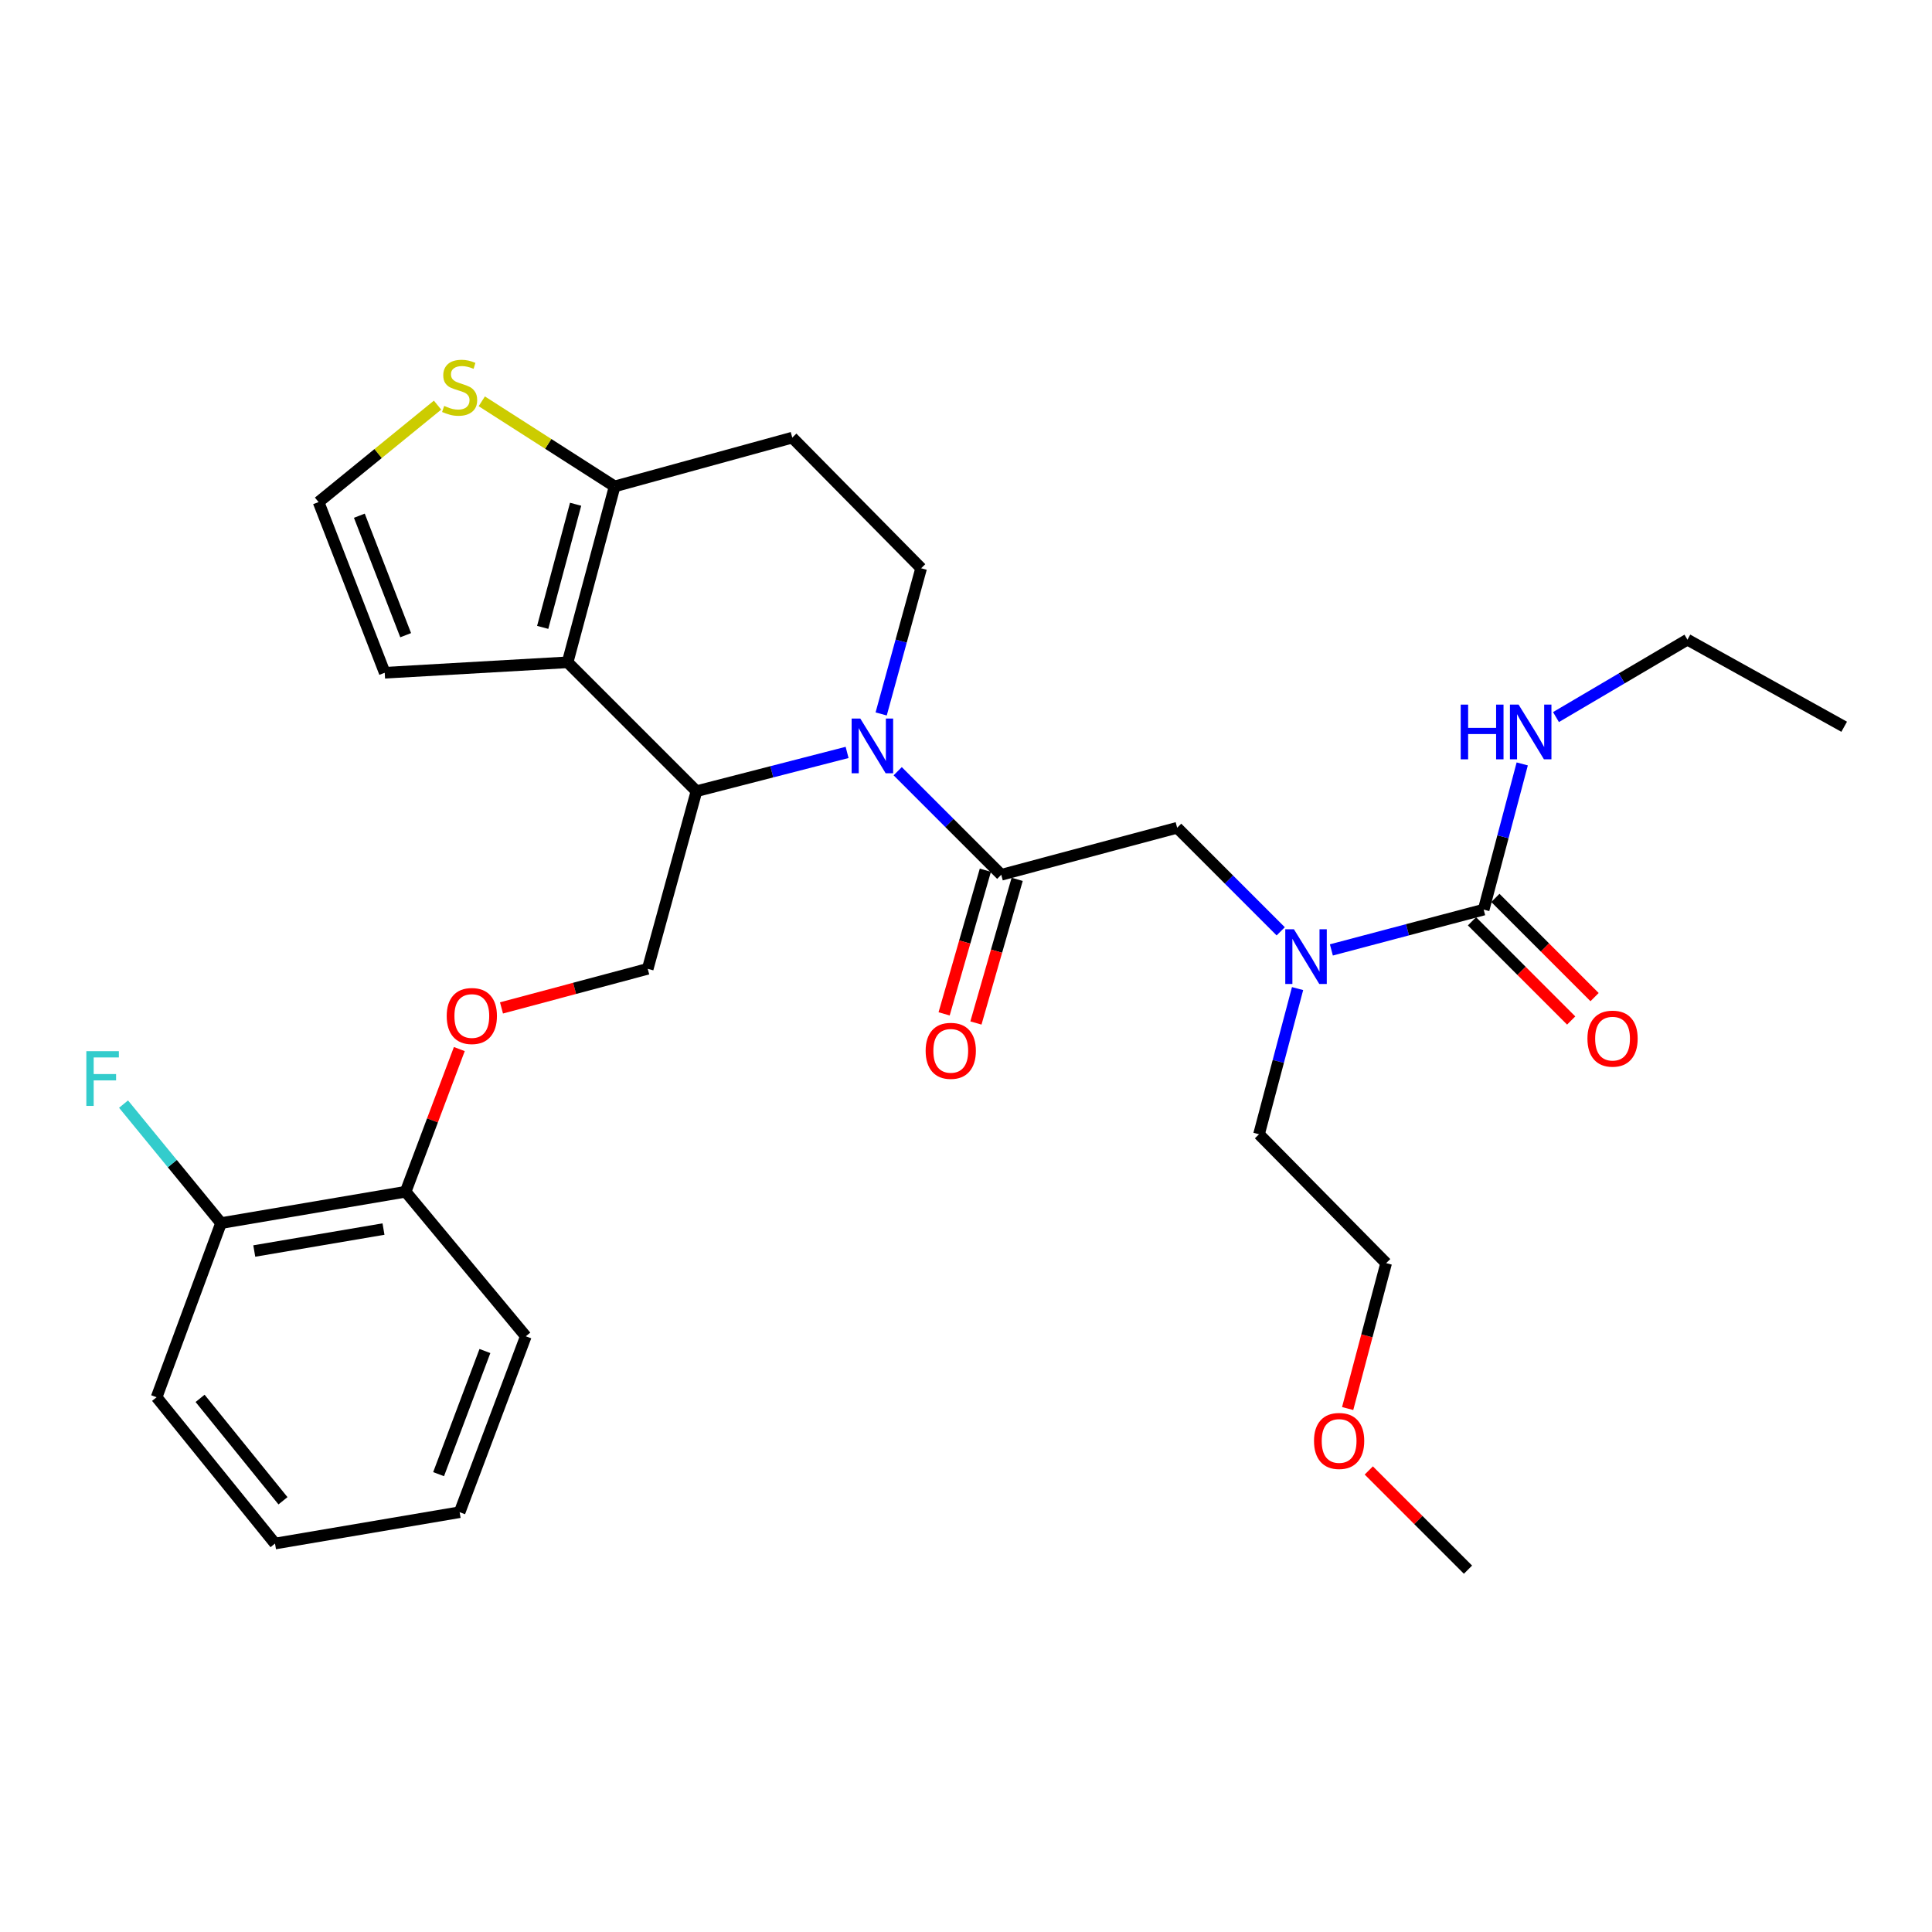 <?xml version='1.0' encoding='iso-8859-1'?>
<svg version='1.1' baseProfile='full'
              xmlns='http://www.w3.org/2000/svg'
                      xmlns:rdkit='http://www.rdkit.org/xml'
                      xmlns:xlink='http://www.w3.org/1999/xlink'
                  xml:space='preserve'
width='1000px' height='1000px' viewBox='0 0 1000 1000'>
<!-- END OF HEADER -->
<rect style='opacity:1.0;fill:#FFFFFF;stroke:none' width='1000' height='1000' x='0' y='0'> </rect>
<path class='bond-0' d='M 873.413,331.088 L 954.545,376.165' style='fill:none;fill-rule:evenodd;stroke:#000000;stroke-width:6px;stroke-linecap:butt;stroke-linejoin:miter;stroke-opacity:1' />
<path class='bond-1' d='M 873.413,331.088 L 839.394,351.122' style='fill:none;fill-rule:evenodd;stroke:#000000;stroke-width:6px;stroke-linecap:butt;stroke-linejoin:miter;stroke-opacity:1' />
<path class='bond-1' d='M 839.394,351.122 L 805.375,371.156' style='fill:none;fill-rule:evenodd;stroke:#0000FF;stroke-width:6px;stroke-linecap:butt;stroke-linejoin:miter;stroke-opacity:1' />
<path class='bond-2' d='M 662.899,482.053 L 636.095,455.249' style='fill:none;fill-rule:evenodd;stroke:#0000FF;stroke-width:6px;stroke-linecap:butt;stroke-linejoin:miter;stroke-opacity:1' />
<path class='bond-2' d='M 636.095,455.249 L 609.291,428.445' style='fill:none;fill-rule:evenodd;stroke:#000000;stroke-width:6px;stroke-linecap:butt;stroke-linejoin:miter;stroke-opacity:1' />
<path class='bond-3' d='M 689.115,491.678 L 728.532,481.244' style='fill:none;fill-rule:evenodd;stroke:#0000FF;stroke-width:6px;stroke-linecap:butt;stroke-linejoin:miter;stroke-opacity:1' />
<path class='bond-3' d='M 728.532,481.244 L 767.949,470.809' style='fill:none;fill-rule:evenodd;stroke:#000000;stroke-width:6px;stroke-linecap:butt;stroke-linejoin:miter;stroke-opacity:1' />
<path class='bond-4' d='M 671.621,511.689 L 661.643,549.391' style='fill:none;fill-rule:evenodd;stroke:#0000FF;stroke-width:6px;stroke-linecap:butt;stroke-linejoin:miter;stroke-opacity:1' />
<path class='bond-4' d='M 661.643,549.391 L 651.665,587.093' style='fill:none;fill-rule:evenodd;stroke:#000000;stroke-width:6px;stroke-linecap:butt;stroke-linejoin:miter;stroke-opacity:1' />
<path class='bond-5' d='M 761.893,476.865 L 787.567,502.539' style='fill:none;fill-rule:evenodd;stroke:#000000;stroke-width:6px;stroke-linecap:butt;stroke-linejoin:miter;stroke-opacity:1' />
<path class='bond-5' d='M 787.567,502.539 L 813.241,528.213' style='fill:none;fill-rule:evenodd;stroke:#FF0000;stroke-width:6px;stroke-linecap:butt;stroke-linejoin:miter;stroke-opacity:1' />
<path class='bond-5' d='M 774.005,464.754 L 799.679,490.427' style='fill:none;fill-rule:evenodd;stroke:#000000;stroke-width:6px;stroke-linecap:butt;stroke-linejoin:miter;stroke-opacity:1' />
<path class='bond-5' d='M 799.679,490.427 L 825.353,516.101' style='fill:none;fill-rule:evenodd;stroke:#FF0000;stroke-width:6px;stroke-linecap:butt;stroke-linejoin:miter;stroke-opacity:1' />
<path class='bond-6' d='M 767.949,470.809 L 777.927,433.107' style='fill:none;fill-rule:evenodd;stroke:#000000;stroke-width:6px;stroke-linecap:butt;stroke-linejoin:miter;stroke-opacity:1' />
<path class='bond-6' d='M 777.927,433.107 L 787.904,395.405' style='fill:none;fill-rule:evenodd;stroke:#0000FF;stroke-width:6px;stroke-linecap:butt;stroke-linejoin:miter;stroke-opacity:1' />
<path class='bond-7' d='M 697.546,729.053 L 707.507,691.426' style='fill:none;fill-rule:evenodd;stroke:#FF0000;stroke-width:6px;stroke-linecap:butt;stroke-linejoin:miter;stroke-opacity:1' />
<path class='bond-7' d='M 707.507,691.426 L 717.467,653.799' style='fill:none;fill-rule:evenodd;stroke:#000000;stroke-width:6px;stroke-linecap:butt;stroke-linejoin:miter;stroke-opacity:1' />
<path class='bond-8' d='M 708.484,761.109 L 734.158,786.783' style='fill:none;fill-rule:evenodd;stroke:#FF0000;stroke-width:6px;stroke-linecap:butt;stroke-linejoin:miter;stroke-opacity:1' />
<path class='bond-8' d='M 734.158,786.783 L 759.832,812.457' style='fill:none;fill-rule:evenodd;stroke:#000000;stroke-width:6px;stroke-linecap:butt;stroke-linejoin:miter;stroke-opacity:1' />
<path class='bond-9' d='M 651.665,587.093 L 717.467,653.799' style='fill:none;fill-rule:evenodd;stroke:#000000;stroke-width:6px;stroke-linecap:butt;stroke-linejoin:miter;stroke-opacity:1' />
<path class='bond-10' d='M 438.456,389.45 L 399.478,399.484' style='fill:none;fill-rule:evenodd;stroke:#0000FF;stroke-width:6px;stroke-linecap:butt;stroke-linejoin:miter;stroke-opacity:1' />
<path class='bond-10' d='M 399.478,399.484 L 360.499,409.518' style='fill:none;fill-rule:evenodd;stroke:#000000;stroke-width:6px;stroke-linecap:butt;stroke-linejoin:miter;stroke-opacity:1' />
<path class='bond-11' d='M 464.645,399.179 L 491.449,425.983' style='fill:none;fill-rule:evenodd;stroke:#0000FF;stroke-width:6px;stroke-linecap:butt;stroke-linejoin:miter;stroke-opacity:1' />
<path class='bond-11' d='M 491.449,425.983 L 518.253,452.786' style='fill:none;fill-rule:evenodd;stroke:#000000;stroke-width:6px;stroke-linecap:butt;stroke-linejoin:miter;stroke-opacity:1' />
<path class='bond-12' d='M 456.087,369.536 L 466.435,331.832' style='fill:none;fill-rule:evenodd;stroke:#0000FF;stroke-width:6px;stroke-linecap:butt;stroke-linejoin:miter;stroke-opacity:1' />
<path class='bond-12' d='M 466.435,331.832 L 476.783,294.129' style='fill:none;fill-rule:evenodd;stroke:#000000;stroke-width:6px;stroke-linecap:butt;stroke-linejoin:miter;stroke-opacity:1' />
<path class='bond-13' d='M 510.021,450.423 L 499.347,487.598' style='fill:none;fill-rule:evenodd;stroke:#000000;stroke-width:6px;stroke-linecap:butt;stroke-linejoin:miter;stroke-opacity:1' />
<path class='bond-13' d='M 499.347,487.598 L 488.673,524.773' style='fill:none;fill-rule:evenodd;stroke:#FF0000;stroke-width:6px;stroke-linecap:butt;stroke-linejoin:miter;stroke-opacity:1' />
<path class='bond-13' d='M 526.485,455.15 L 515.81,492.325' style='fill:none;fill-rule:evenodd;stroke:#000000;stroke-width:6px;stroke-linecap:butt;stroke-linejoin:miter;stroke-opacity:1' />
<path class='bond-13' d='M 515.81,492.325 L 505.136,529.5' style='fill:none;fill-rule:evenodd;stroke:#FF0000;stroke-width:6px;stroke-linecap:butt;stroke-linejoin:miter;stroke-opacity:1' />
<path class='bond-14' d='M 518.253,452.786 L 609.291,428.445' style='fill:none;fill-rule:evenodd;stroke:#000000;stroke-width:6px;stroke-linecap:butt;stroke-linejoin:miter;stroke-opacity:1' />
<path class='bond-15' d='M 360.499,409.518 L 293.793,342.812' style='fill:none;fill-rule:evenodd;stroke:#000000;stroke-width:6px;stroke-linecap:butt;stroke-linejoin:miter;stroke-opacity:1' />
<path class='bond-16' d='M 360.499,409.518 L 335.263,501.46' style='fill:none;fill-rule:evenodd;stroke:#000000;stroke-width:6px;stroke-linecap:butt;stroke-linejoin:miter;stroke-opacity:1' />
<path class='bond-17' d='M 476.783,294.129 L 410.077,226.518' style='fill:none;fill-rule:evenodd;stroke:#000000;stroke-width:6px;stroke-linecap:butt;stroke-linejoin:miter;stroke-opacity:1' />
<path class='bond-18' d='M 410.077,226.518 L 318.135,251.764' style='fill:none;fill-rule:evenodd;stroke:#000000;stroke-width:6px;stroke-linecap:butt;stroke-linejoin:miter;stroke-opacity:1' />
<path class='bond-19' d='M 293.793,342.812 L 318.135,251.764' style='fill:none;fill-rule:evenodd;stroke:#000000;stroke-width:6px;stroke-linecap:butt;stroke-linejoin:miter;stroke-opacity:1' />
<path class='bond-19' d='M 280.897,324.731 L 297.936,260.997' style='fill:none;fill-rule:evenodd;stroke:#000000;stroke-width:6px;stroke-linecap:butt;stroke-linejoin:miter;stroke-opacity:1' />
<path class='bond-20' d='M 293.793,342.812 L 199.139,348.217' style='fill:none;fill-rule:evenodd;stroke:#000000;stroke-width:6px;stroke-linecap:butt;stroke-linejoin:miter;stroke-opacity:1' />
<path class='bond-21' d='M 318.135,251.764 L 283.751,229.742' style='fill:none;fill-rule:evenodd;stroke:#000000;stroke-width:6px;stroke-linecap:butt;stroke-linejoin:miter;stroke-opacity:1' />
<path class='bond-21' d='M 283.751,229.742 L 249.368,207.72' style='fill:none;fill-rule:evenodd;stroke:#CCCC00;stroke-width:6px;stroke-linecap:butt;stroke-linejoin:miter;stroke-opacity:1' />
<path class='bond-22' d='M 226.472,209.695 L 195.682,234.783' style='fill:none;fill-rule:evenodd;stroke:#CCCC00;stroke-width:6px;stroke-linecap:butt;stroke-linejoin:miter;stroke-opacity:1' />
<path class='bond-22' d='M 195.682,234.783 L 164.891,259.871' style='fill:none;fill-rule:evenodd;stroke:#000000;stroke-width:6px;stroke-linecap:butt;stroke-linejoin:miter;stroke-opacity:1' />
<path class='bond-23' d='M 164.891,259.871 L 199.139,348.217' style='fill:none;fill-rule:evenodd;stroke:#000000;stroke-width:6px;stroke-linecap:butt;stroke-linejoin:miter;stroke-opacity:1' />
<path class='bond-23' d='M 185.999,266.932 L 209.972,328.774' style='fill:none;fill-rule:evenodd;stroke:#000000;stroke-width:6px;stroke-linecap:butt;stroke-linejoin:miter;stroke-opacity:1' />
<path class='bond-24' d='M 81.057,723.208 L 142.348,798.935' style='fill:none;fill-rule:evenodd;stroke:#000000;stroke-width:6px;stroke-linecap:butt;stroke-linejoin:miter;stroke-opacity:1' />
<path class='bond-24' d='M 103.564,723.791 L 146.469,776.8' style='fill:none;fill-rule:evenodd;stroke:#000000;stroke-width:6px;stroke-linecap:butt;stroke-linejoin:miter;stroke-opacity:1' />
<path class='bond-25' d='M 81.057,723.208 L 114.41,633.074' style='fill:none;fill-rule:evenodd;stroke:#000000;stroke-width:6px;stroke-linecap:butt;stroke-linejoin:miter;stroke-opacity:1' />
<path class='bond-26' d='M 259.572,521.696 L 297.417,511.578' style='fill:none;fill-rule:evenodd;stroke:#FF0000;stroke-width:6px;stroke-linecap:butt;stroke-linejoin:miter;stroke-opacity:1' />
<path class='bond-26' d='M 297.417,511.578 L 335.263,501.46' style='fill:none;fill-rule:evenodd;stroke:#000000;stroke-width:6px;stroke-linecap:butt;stroke-linejoin:miter;stroke-opacity:1' />
<path class='bond-27' d='M 237.746,542.993 L 223.852,579.916' style='fill:none;fill-rule:evenodd;stroke:#FF0000;stroke-width:6px;stroke-linecap:butt;stroke-linejoin:miter;stroke-opacity:1' />
<path class='bond-27' d='M 223.852,579.916 L 209.958,616.84' style='fill:none;fill-rule:evenodd;stroke:#000000;stroke-width:6px;stroke-linecap:butt;stroke-linejoin:miter;stroke-opacity:1' />
<path class='bond-28' d='M 142.348,798.935 L 237.906,782.711' style='fill:none;fill-rule:evenodd;stroke:#000000;stroke-width:6px;stroke-linecap:butt;stroke-linejoin:miter;stroke-opacity:1' />
<path class='bond-29' d='M 237.906,782.711 L 272.164,691.663' style='fill:none;fill-rule:evenodd;stroke:#000000;stroke-width:6px;stroke-linecap:butt;stroke-linejoin:miter;stroke-opacity:1' />
<path class='bond-29' d='M 227.014,763.022 L 250.994,699.288' style='fill:none;fill-rule:evenodd;stroke:#000000;stroke-width:6px;stroke-linecap:butt;stroke-linejoin:miter;stroke-opacity:1' />
<path class='bond-30' d='M 272.164,691.663 L 209.958,616.84' style='fill:none;fill-rule:evenodd;stroke:#000000;stroke-width:6px;stroke-linecap:butt;stroke-linejoin:miter;stroke-opacity:1' />
<path class='bond-31' d='M 209.958,616.84 L 114.41,633.074' style='fill:none;fill-rule:evenodd;stroke:#000000;stroke-width:6px;stroke-linecap:butt;stroke-linejoin:miter;stroke-opacity:1' />
<path class='bond-31' d='M 198.495,636.161 L 131.611,647.525' style='fill:none;fill-rule:evenodd;stroke:#000000;stroke-width:6px;stroke-linecap:butt;stroke-linejoin:miter;stroke-opacity:1' />
<path class='bond-32' d='M 114.41,633.074 L 89.178,602.277' style='fill:none;fill-rule:evenodd;stroke:#000000;stroke-width:6px;stroke-linecap:butt;stroke-linejoin:miter;stroke-opacity:1' />
<path class='bond-32' d='M 89.178,602.277 L 63.947,571.48' style='fill:none;fill-rule:evenodd;stroke:#33CCCC;stroke-width:6px;stroke-linecap:butt;stroke-linejoin:miter;stroke-opacity:1' />
<path  class='atom-1' d='M 669.737 480.991
L 679.017 495.991
Q 679.937 497.471, 681.417 500.151
Q 682.897 502.831, 682.977 502.991
L 682.977 480.991
L 686.737 480.991
L 686.737 509.311
L 682.857 509.311
L 672.897 492.911
Q 671.737 490.991, 670.497 488.791
Q 669.297 486.591, 668.937 485.911
L 668.937 509.311
L 665.257 509.311
L 665.257 480.991
L 669.737 480.991
' fill='#0000FF'/>
<path  class='atom-3' d='M 821.655 537.596
Q 821.655 530.796, 825.015 526.996
Q 828.375 523.196, 834.655 523.196
Q 840.935 523.196, 844.295 526.996
Q 847.655 530.796, 847.655 537.596
Q 847.655 544.476, 844.255 548.396
Q 840.855 552.276, 834.655 552.276
Q 828.415 552.276, 825.015 548.396
Q 821.655 544.516, 821.655 537.596
M 834.655 549.076
Q 838.975 549.076, 841.295 546.196
Q 843.655 543.276, 843.655 537.596
Q 843.655 532.036, 841.295 529.236
Q 838.975 526.396, 834.655 526.396
Q 830.335 526.396, 827.975 529.196
Q 825.655 531.996, 825.655 537.596
Q 825.655 543.316, 827.975 546.196
Q 830.335 549.076, 834.655 549.076
' fill='#FF0000'/>
<path  class='atom-4' d='M 756.061 364.707
L 759.901 364.707
L 759.901 376.747
L 774.381 376.747
L 774.381 364.707
L 778.221 364.707
L 778.221 393.027
L 774.381 393.027
L 774.381 379.947
L 759.901 379.947
L 759.901 393.027
L 756.061 393.027
L 756.061 364.707
' fill='#0000FF'/>
<path  class='atom-4' d='M 786.021 364.707
L 795.301 379.707
Q 796.221 381.187, 797.701 383.867
Q 799.181 386.547, 799.261 386.707
L 799.261 364.707
L 803.021 364.707
L 803.021 393.027
L 799.141 393.027
L 789.181 376.627
Q 788.021 374.707, 786.781 372.507
Q 785.581 370.307, 785.221 369.627
L 785.221 393.027
L 781.541 393.027
L 781.541 364.707
L 786.021 364.707
' fill='#0000FF'/>
<path  class='atom-6' d='M 680.126 745.831
Q 680.126 739.031, 683.486 735.231
Q 686.846 731.431, 693.126 731.431
Q 699.406 731.431, 702.766 735.231
Q 706.126 739.031, 706.126 745.831
Q 706.126 752.711, 702.726 756.631
Q 699.326 760.511, 693.126 760.511
Q 686.886 760.511, 683.486 756.631
Q 680.126 752.751, 680.126 745.831
M 693.126 757.311
Q 697.446 757.311, 699.766 754.431
Q 702.126 751.511, 702.126 745.831
Q 702.126 740.271, 699.766 737.471
Q 697.446 734.631, 693.126 734.631
Q 688.806 734.631, 686.446 737.431
Q 684.126 740.231, 684.126 745.831
Q 684.126 751.551, 686.446 754.431
Q 688.806 757.311, 693.126 757.311
' fill='#FF0000'/>
<path  class='atom-8' d='M 445.287 371.92
L 454.567 386.92
Q 455.487 388.4, 456.967 391.08
Q 458.447 393.76, 458.527 393.92
L 458.527 371.92
L 462.287 371.92
L 462.287 400.24
L 458.407 400.24
L 448.447 383.84
Q 447.287 381.92, 446.047 379.72
Q 444.847 377.52, 444.487 376.84
L 444.487 400.24
L 440.807 400.24
L 440.807 371.92
L 445.287 371.92
' fill='#0000FF'/>
<path  class='atom-10' d='M 479.113 543.905
Q 479.113 537.105, 482.473 533.305
Q 485.833 529.505, 492.113 529.505
Q 498.393 529.505, 501.753 533.305
Q 505.113 537.105, 505.113 543.905
Q 505.113 550.785, 501.713 554.705
Q 498.313 558.585, 492.113 558.585
Q 485.873 558.585, 482.473 554.705
Q 479.113 550.825, 479.113 543.905
M 492.113 555.385
Q 496.433 555.385, 498.753 552.505
Q 501.113 549.585, 501.113 543.905
Q 501.113 538.345, 498.753 535.545
Q 496.433 532.705, 492.113 532.705
Q 487.793 532.705, 485.433 535.505
Q 483.113 538.305, 483.113 543.905
Q 483.113 549.625, 485.433 552.505
Q 487.793 555.385, 492.113 555.385
' fill='#FF0000'/>
<path  class='atom-17' d='M 229.906 210.098
Q 230.226 210.218, 231.546 210.778
Q 232.866 211.338, 234.306 211.698
Q 235.786 212.018, 237.226 212.018
Q 239.906 212.018, 241.466 210.738
Q 243.026 209.418, 243.026 207.138
Q 243.026 205.578, 242.226 204.618
Q 241.466 203.658, 240.266 203.138
Q 239.066 202.618, 237.066 202.018
Q 234.546 201.258, 233.026 200.538
Q 231.546 199.818, 230.466 198.298
Q 229.426 196.778, 229.426 194.218
Q 229.426 190.658, 231.826 188.458
Q 234.266 186.258, 239.066 186.258
Q 242.346 186.258, 246.066 187.818
L 245.146 190.898
Q 241.746 189.498, 239.186 189.498
Q 236.426 189.498, 234.906 190.658
Q 233.386 191.778, 233.426 193.738
Q 233.426 195.258, 234.186 196.178
Q 234.986 197.098, 236.106 197.618
Q 237.266 198.138, 239.186 198.738
Q 241.746 199.538, 243.266 200.338
Q 244.786 201.138, 245.866 202.778
Q 246.986 204.378, 246.986 207.138
Q 246.986 211.058, 244.346 213.178
Q 241.746 215.258, 237.386 215.258
Q 234.866 215.258, 232.946 214.698
Q 231.066 214.178, 228.826 213.258
L 229.906 210.098
' fill='#CCCC00'/>
<path  class='atom-21' d='M 231.215 525.882
Q 231.215 519.082, 234.575 515.282
Q 237.935 511.482, 244.215 511.482
Q 250.495 511.482, 253.855 515.282
Q 257.215 519.082, 257.215 525.882
Q 257.215 532.762, 253.815 536.682
Q 250.415 540.562, 244.215 540.562
Q 237.975 540.562, 234.575 536.682
Q 231.215 532.802, 231.215 525.882
M 244.215 537.362
Q 248.535 537.362, 250.855 534.482
Q 253.215 531.562, 253.215 525.882
Q 253.215 520.322, 250.855 517.522
Q 248.535 514.682, 244.215 514.682
Q 239.895 514.682, 237.535 517.482
Q 235.215 520.282, 235.215 525.882
Q 235.215 531.602, 237.535 534.482
Q 239.895 537.362, 244.215 537.362
' fill='#FF0000'/>
<path  class='atom-28' d='M 44.689 544.091
L 61.529 544.091
L 61.529 547.331
L 48.489 547.331
L 48.489 555.931
L 60.089 555.931
L 60.089 559.211
L 48.489 559.211
L 48.489 572.411
L 44.689 572.411
L 44.689 544.091
' fill='#33CCCC'/>
</svg>
